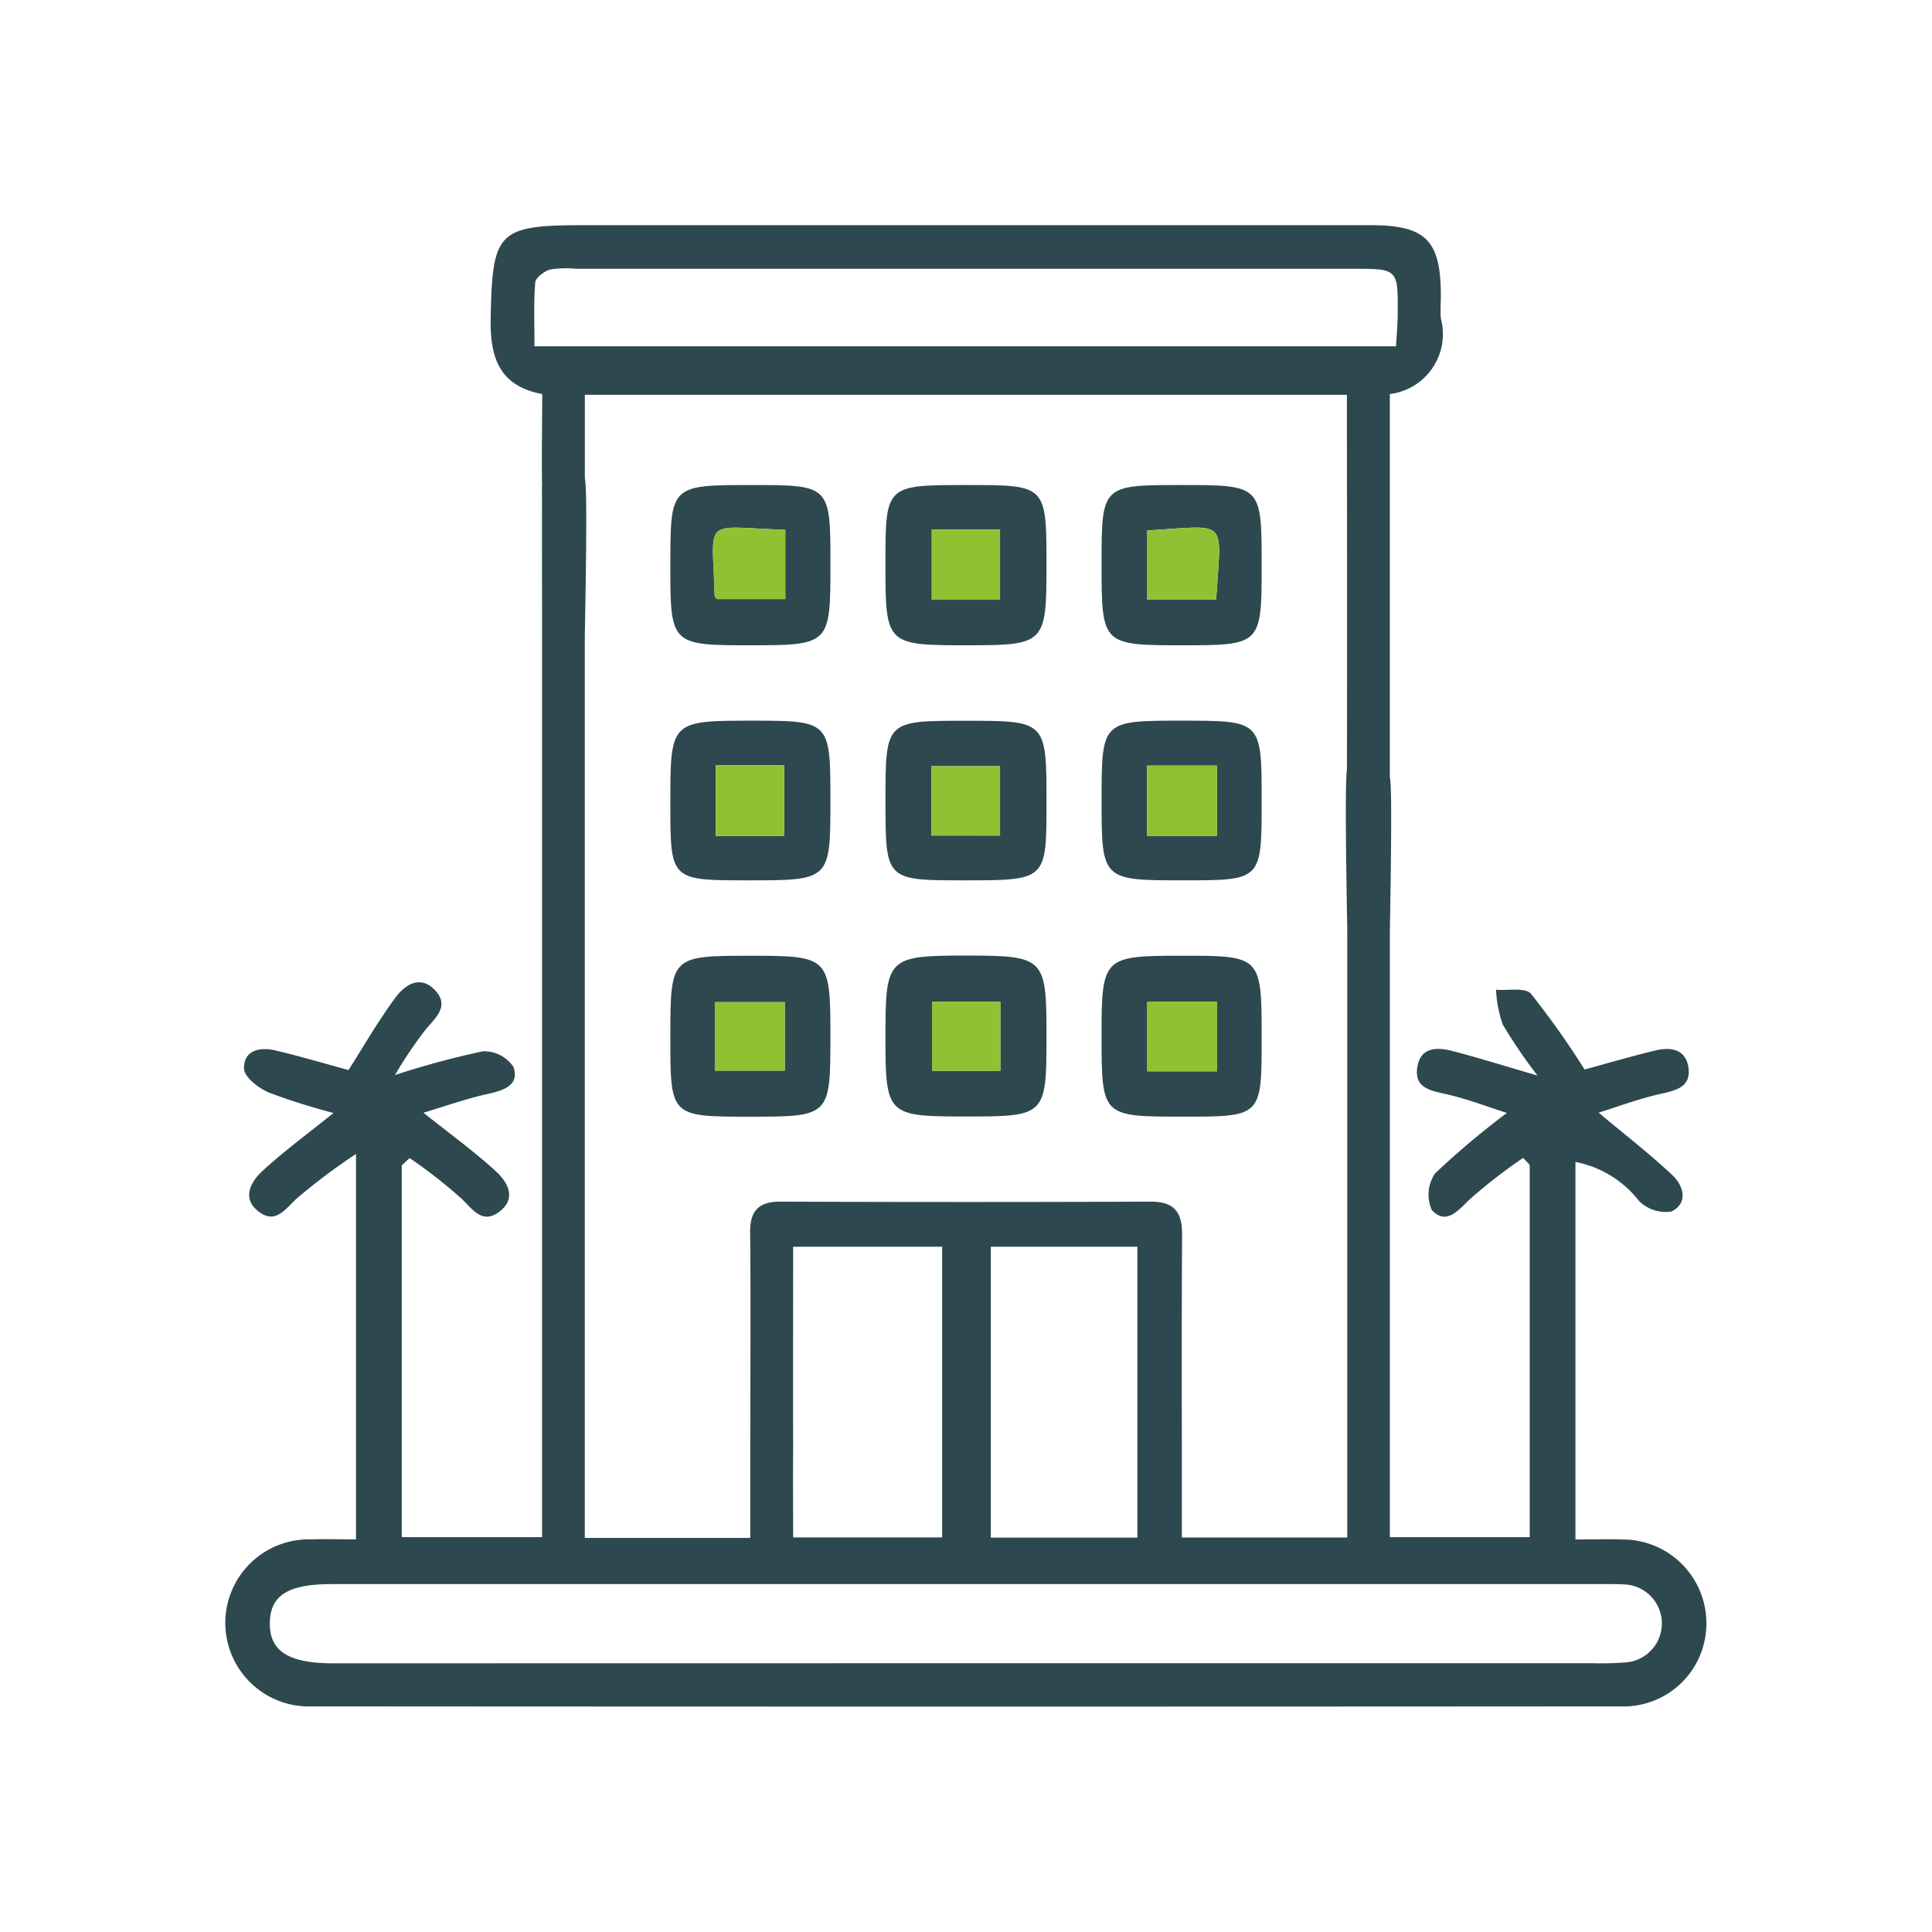 <?xml version="1.0" encoding="UTF-8"?> <svg xmlns="http://www.w3.org/2000/svg" xmlns:xlink="http://www.w3.org/1999/xlink" width="60" height="60" viewBox="0 0 60 60"><defs><clipPath id="clip-path"><rect id="Rectangle_409" data-name="Rectangle 409" width="60" height="60" transform="translate(255 4383)" fill="#fff" stroke="#707070" stroke-width="1"></rect></clipPath></defs><g id="Mask_Group_82" data-name="Mask Group 82" transform="translate(-255 -4383)" clip-path="url(#clip-path)"><g id="Group_1293" data-name="Group 1293" transform="translate(-1297.936 4314.123)"><path id="Path_902" data-name="Path 902" d="M1565.413,156.43v11.546h4.358v-1.081q0-13.431,0-26.863c0-.269-.007-4.063,0-4.7.15-.291.68,1.2.915.953.2.247.289-1.455.412-1.172.1.227,0,4.652,0,4.922q0,13.431,0,26.863V168h5.138c0-.948,0-1.894,0-2.84,0-.481.045-.96.66-.964s.678.458.672.95c-.01.924,0,1.847,0,2.838h4.628v-9.026h-4.628c0,.923-.006,5.362,0,6.3,0,.515-.014.161-.672.143-.6-.017-.66.33-.659-.143,0-1.078.016-5.634-.005-6.711-.014-.666.229-.993.939-.99q5.748.022,11.5,0c.761,0,.981.348.976,1.047-.018,2.785-.007,5.57-.007,8.355v1.029h5.137v-1.013q0-8.894,0-17.789c0-.24-.1-4.883,0-5.075.162-.324.1,1.287.322,1,.215.3.85-1.043,1-.711.092.2,0,4.587,0,4.827v18.75h4.344V156.415l-.205-.216a16.477,16.477,0,0,0-1.673,1.3c-.373.369-.731.783-1.162.32a1.171,1.171,0,0,1,.1-1.138,25.4,25.4,0,0,1,2.231-1.879c-.584-.185-1.242-.44-1.923-.592-.479-.107-.939-.2-.864-.793.084-.66.606-.667,1.1-.537.8.208,1.593.457,2.638.761a15.991,15.991,0,0,1-1.08-1.585,3.783,3.783,0,0,1-.208-1.081c.372.033.91-.077,1.085.126a26.836,26.836,0,0,1,1.665,2.352c.608-.165,1.394-.394,2.189-.589.481-.118.956-.048,1.037.536s-.365.7-.85.807c-.681.15-1.341.4-1.94.586.823.69,1.589,1.282,2.29,1.941.35.329.5.868-.025,1.128a1.165,1.165,0,0,1-1.015-.331,3.288,3.288,0,0,0-1.97-1.206v11.724c.509,0,.978-.016,1.446,0a2.6,2.6,0,0,1,2.62,2.63,2.574,2.574,0,0,1-2.686,2.553q-20.3.014-40.6,0a2.595,2.595,0,1,1-.027-5.186c.441-.014.884,0,1.376,0V156.076a18.925,18.925,0,0,0-1.86,1.4c-.368.356-.664.786-1.179.378s-.223-.917.124-1.239c.668-.62,1.409-1.16,2.217-1.811a20.155,20.155,0,0,1-2.006-.634c-.32-.134-.765-.481-.773-.743-.017-.578.5-.68.984-.564.779.186,1.549.414,2.261.607.456-.715.911-1.509,1.45-2.241.285-.386.755-.727,1.219-.255s.086.828-.256,1.214a13.053,13.053,0,0,0-.97,1.437,26.62,26.62,0,0,1,2.728-.737,1.106,1.106,0,0,1,.948.48c.195.549-.261.727-.761.836-.686.149-1.351.389-2.031.592.824.658,1.574,1.2,2.252,1.821.352.322.648.826.124,1.238s-.817-.016-1.181-.38a15.934,15.934,0,0,0-1.624-1.272Zm17.523,15.462h19.478a9.7,9.7,0,0,0,.986-.024,1.213,1.213,0,0,0-.045-2.424c-.239-.013-.479-.009-.718-.009h-39.4c-1.354,0-1.907.347-1.921,1.2-.014.879.574,1.259,1.967,1.26Zm5.323-12.935h-4.553v9.034h4.553Z" transform="translate(0 -51.362)" fill="#2e484f"></path><path id="Path_903" data-name="Path 903" d="M1607.376,81.114c-1.376-.256-1.628-1.187-1.6-2.407.054-2.631.223-2.837,2.889-2.837H1633.1c1.715,0,2.181.467,2.184,2.178,0,.24-.021.481,0,.718a1.878,1.878,0,0,1-1.585,2.349c0,1.647,0,3.259,0,4.871q0,3.954,0,7.908c0,.495-.09.968-.676.959s-.658-.482-.657-.977q.011-5.8,0-11.592V81.138H1608.7c0,.941,0,1.916,0,2.89a2.488,2.488,0,0,1-.024.89,3.8,3.8,0,0,1-.633.82c-.222-.266-.62-.523-.635-.8C1607.337,83.686,1607.376,82.427,1607.376,81.114Zm-.24-1.482h26.756c.019-.352.05-.672.052-.992.011-1.416.009-1.416-1.381-1.416h-24.14a3.017,3.017,0,0,0-.8.024c-.185.052-.451.251-.463.4C1607.107,78.3,1607.136,78.946,1607.136,79.633Z" transform="translate(-37.601 0)" fill="#2e484f"></path><path id="Path_904" data-name="Path 904" d="M1679.042,204.635c0,2.475-.026,2.5-2.49,2.5s-2.512-.033-2.512-2.479.058-2.519,2.49-2.519C1678.985,202.138,1679.042,202.195,1679.042,204.635Zm-1.432-1.062h-2.121v2.143h2.121Z" transform="translate(-93.606 -103.584)" fill="#2e484f"></path><path id="Path_905" data-name="Path 905" d="M1676.574,120.791c2.468,0,2.468,0,2.468,2.51,0,2.413-.053,2.467-2.444,2.467-2.542,0-2.558-.015-2.558-2.532C1674.041,120.791,1674.041,120.791,1676.574,120.791Zm1.025,3.563v-2.181h-2.12v2.181Z" transform="translate(-93.606 -36.851)" fill="#2e484f"></path><path id="Path_906" data-name="Path 906" d="M1636.848,204.643c0-2.484.021-2.5,2.48-2.5s2.491.04,2.491,2.51-.013,2.488-2.5,2.488S1636.848,207.136,1636.848,204.643Zm3.555,1.068v-2.128h-2.174v2.128Z" transform="translate(-63.094 -103.584)" fill="#2e484f"></path><path id="Path_907" data-name="Path 907" d="M1716.371,204.7c0,2.44,0,2.44-2.437,2.44-2.535,0-2.535,0-2.535-2.541,0-2.4.058-2.457,2.455-2.457C1716.363,202.138,1716.371,202.146,1716.371,204.7Zm-1.384,1.033v-2.157h-2.169v2.157Z" transform="translate(-124.253 -103.584)" fill="#2e484f"></path><path id="Path_908" data-name="Path 908" d="M1639.385,120.791c2.422,0,2.435.013,2.435,2.449,0,2.52-.008,2.528-2.554,2.528-2.372,0-2.418-.045-2.418-2.381V123.3C1636.848,120.791,1636.848,120.791,1639.385,120.791Zm1.034,1.392c-2.618-.094-2.26-.432-2.195,2.057,0,.024.035.047.07.091h2.125Z" transform="translate(-63.094 -36.851)" fill="#2e484f"></path><path id="Path_909" data-name="Path 909" d="M1716.371,123.314c0,2.426-.027,2.454-2.434,2.454-2.53,0-2.538-.009-2.538-2.544,0-2.417.016-2.433,2.451-2.433C1716.371,120.791,1716.371,120.791,1716.371,123.314Zm-3.552-1.112v2.142h2.139C1715.122,121.774,1715.363,122.056,1712.818,122.2Z" transform="translate(-124.253 -36.851)" fill="#2e484f"></path><path id="Path_910" data-name="Path 910" d="M1676.472,166.482c-2.425,0-2.431-.006-2.431-2.456,0-2.5,0-2.5,2.48-2.5,2.521,0,2.521,0,2.521,2.552C1679.042,166.482,1679.042,166.482,1676.472,166.482Zm-1.006-1.391h2.133v-2.154h-2.133Z" transform="translate(-93.606 -70.265)" fill="#2e484f"></path><path id="Path_911" data-name="Path 911" d="M1639.266,166.482c-2.418,0-2.418,0-2.418-2.377,0-2.582,0-2.582,2.58-2.582,2.362,0,2.391.03,2.391,2.429C1641.82,166.482,1641.82,166.482,1639.266,166.482Zm-1.008-3.576v2.2h2.129v-2.2Z" transform="translate(-63.094 -70.265)" fill="#2e484f"></path><path id="Path_912" data-name="Path 912" d="M1716.371,164.02c0,2.462,0,2.462-2.423,2.462-2.549,0-2.549,0-2.548-2.535,0-2.394.029-2.424,2.4-2.424h.09C1716.371,161.523,1716.371,161.523,1716.371,164.02Zm-1.387-1.1h-2.174v2.179h2.174Z" transform="translate(-124.253 -70.265)" fill="#2e484f"></path><g id="Group_1293-2" data-name="Group 1293" transform="translate(1575.077 85.262)"><path id="Path_913" data-name="Path 913" d="M1684.224,210.123v2.143H1682.1v-2.143Z" transform="translate(-1675.296 -195.397)" fill="#8fc232"></path><path id="Path_914" data-name="Path 914" d="M1684.168,130.664h-2.12v-2.181h2.12Z" transform="translate(-1675.251 -128.423)" fill="#8fc232"></path><path id="Path_915" data-name="Path 915" d="M1646.712,212.313h-2.174v-2.128h2.174Z" transform="translate(-1644.48 -195.448)" fill="#8fc232"></path><path id="Path_916" data-name="Path 916" d="M1721.469,212.274H1719.3v-2.157h2.169Z" transform="translate(-1705.811 -195.392)" fill="#8fc232"></path><path id="Path_917" data-name="Path 917" d="M1646.462,128.224v2.149h-2.125c-.035-.045-.069-.068-.07-.091C1644.2,127.793,1643.844,128.131,1646.462,128.224Z" transform="translate(-1644.214 -128.154)" fill="#8fc232"></path><path id="Path_918" data-name="Path 918" d="M1719.3,128.238c2.545-.147,2.3-.428,2.139,2.142H1719.3Z" transform="translate(-1705.812 -128.149)" fill="#8fc232"></path><path id="Path_919" data-name="Path 919" d="M1681.977,171.553V169.4h2.133v2.154Z" transform="translate(-1675.193 -161.989)" fill="#8fc232"></path><path id="Path_920" data-name="Path 920" d="M1644.7,169.223h2.129v2.2H1644.7Z" transform="translate(-1644.612 -161.844)" fill="#8fc232"></path><path id="Path_921" data-name="Path 921" d="M1721.424,169.276v2.179h-2.174v-2.179Z" transform="translate(-1705.77 -161.888)" fill="#8fc232"></path></g></g></g></svg> 